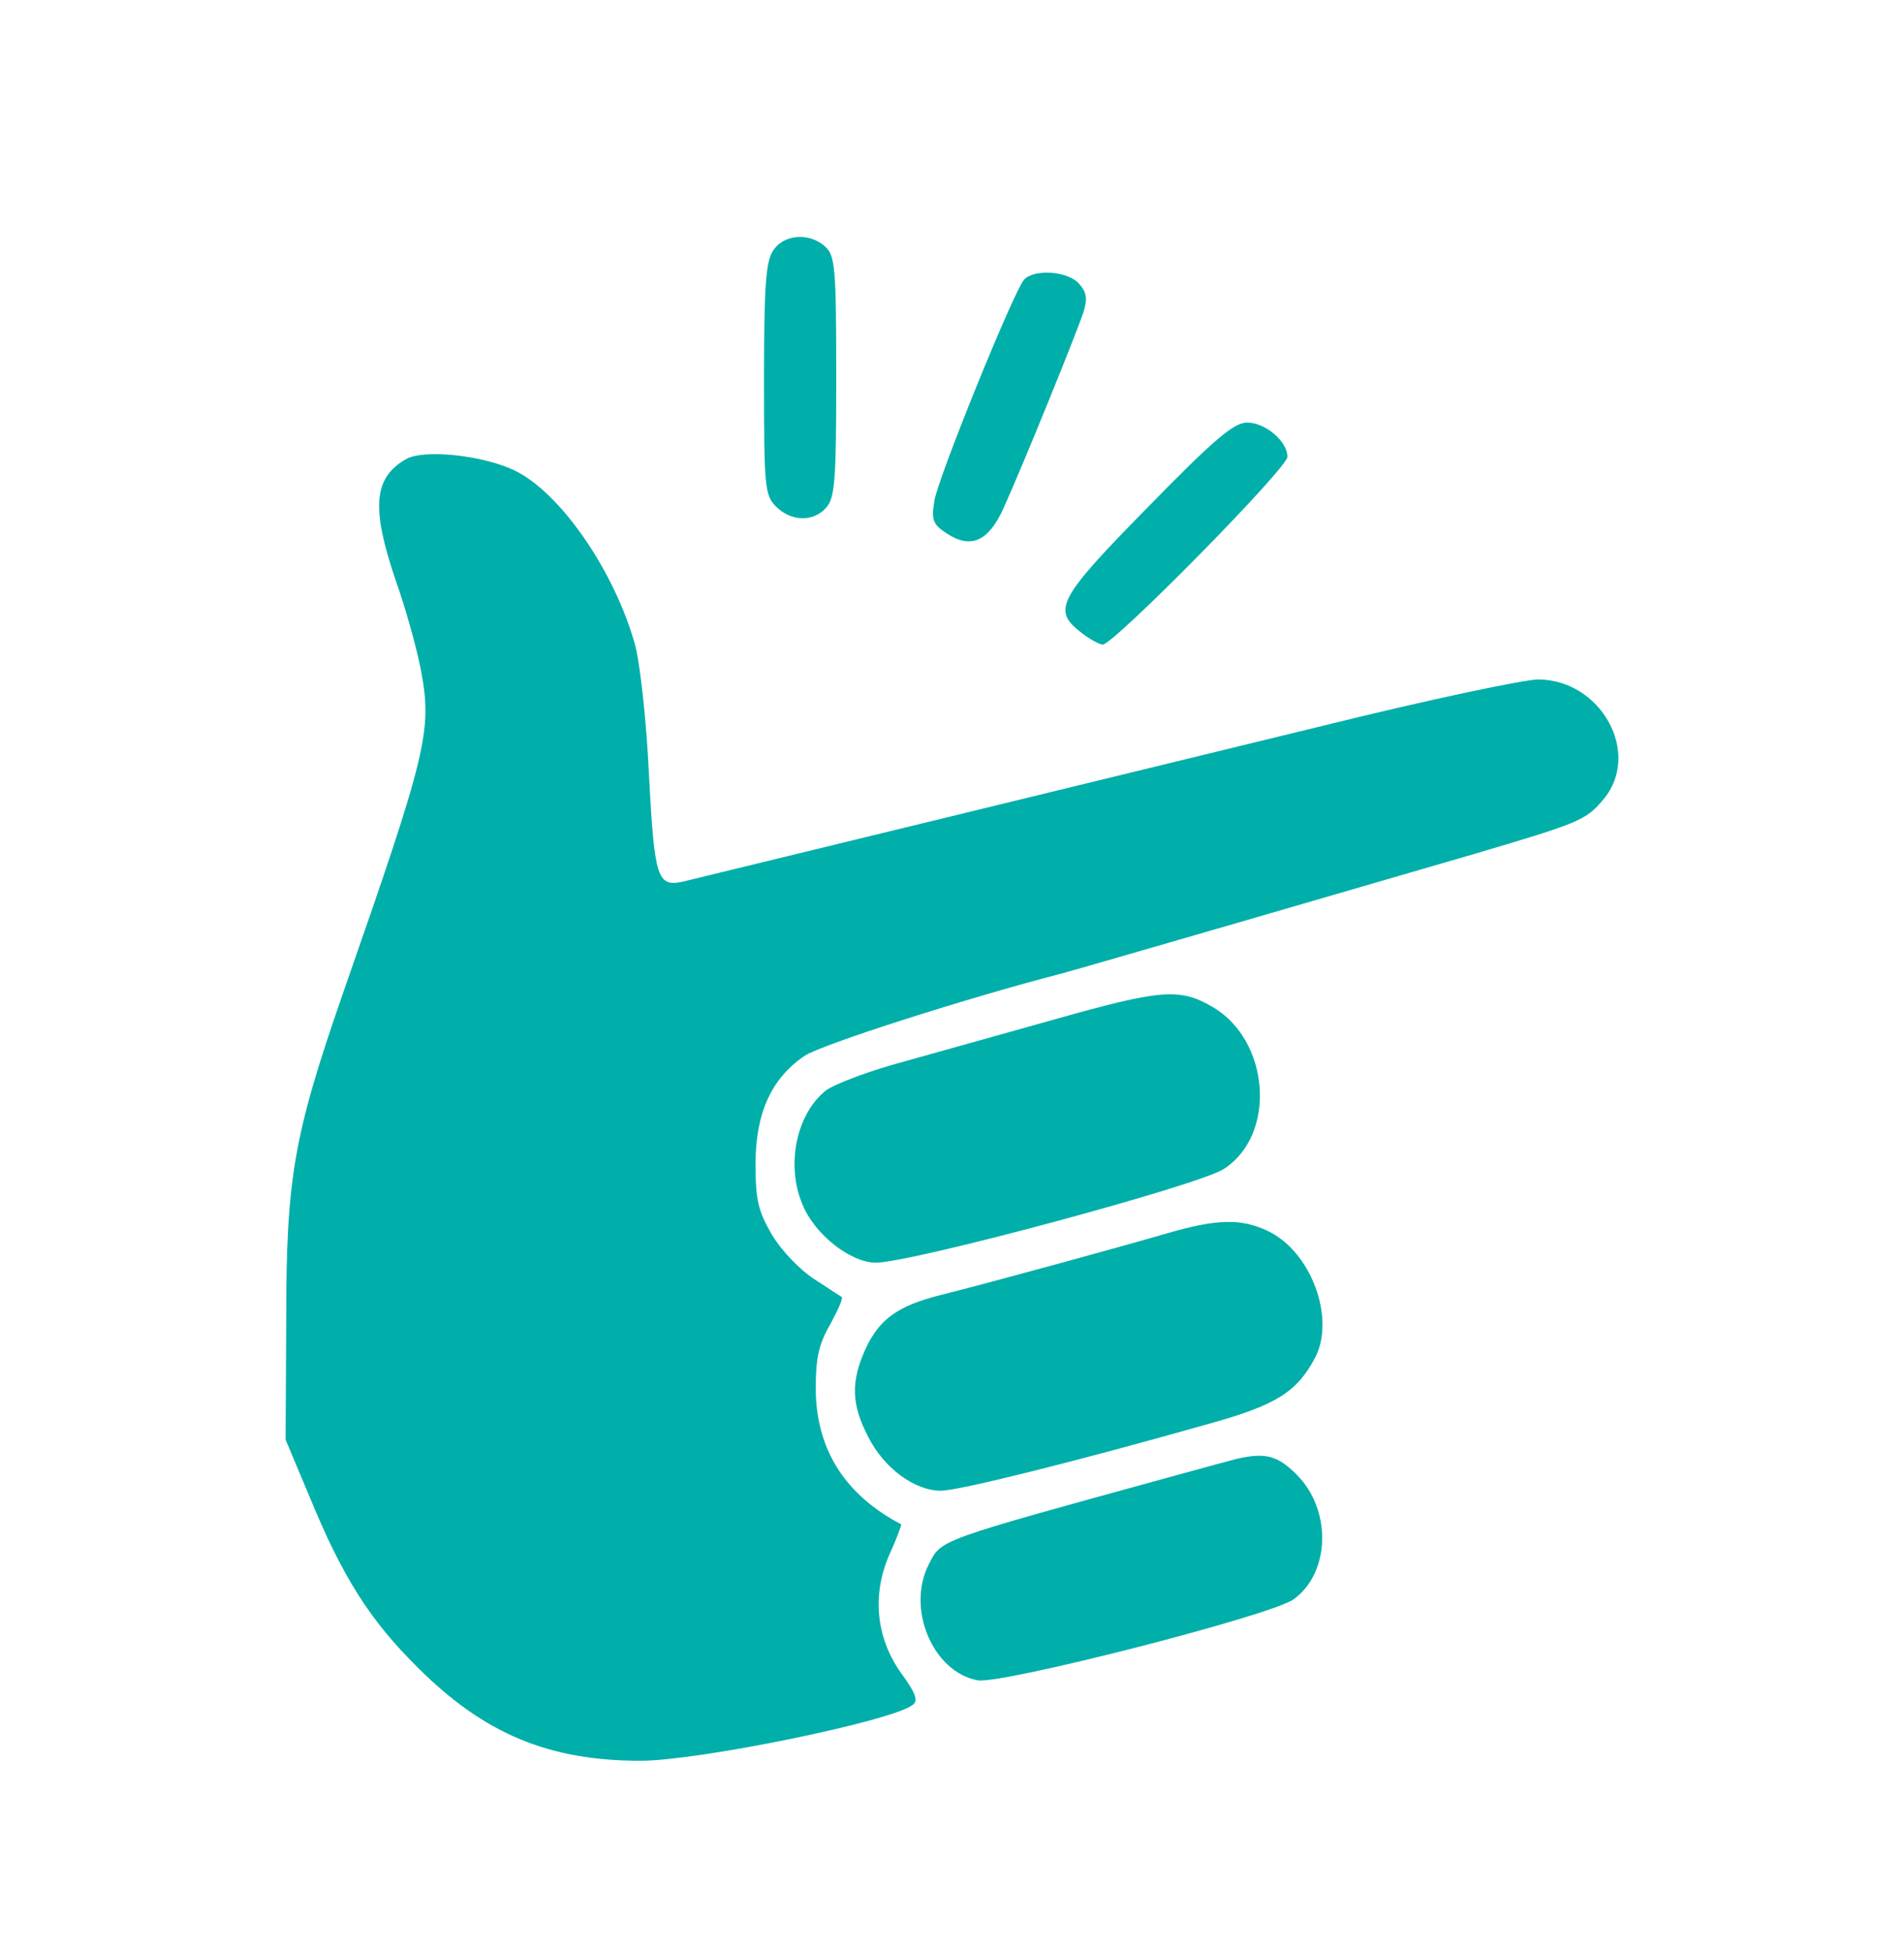 <svg width="40" height="41" viewBox="0 0 40 41" fill="none" xmlns="http://www.w3.org/2000/svg">
<path d="M16.253 5.245C16.089 5.472 16.051 5.964 16.051 7.955C16.051 10.223 16.064 10.399 16.304 10.639C16.62 10.954 17.087 10.967 17.353 10.664C17.543 10.463 17.568 10.072 17.568 7.904C17.568 5.623 17.543 5.371 17.34 5.182C17.012 4.88 16.481 4.918 16.253 5.245Z" fill="#00AFA9"/>
<path d="M21.511 5.875C21.271 6.177 19.691 10.071 19.628 10.525C19.564 10.928 19.602 11.016 19.893 11.205C20.399 11.533 20.765 11.369 21.081 10.676C21.524 9.693 22.636 6.946 22.762 6.555C22.851 6.265 22.826 6.127 22.661 5.95C22.421 5.686 21.713 5.648 21.511 5.875Z" fill="#00AFA9"/>
<path d="M24.114 10.651C22.231 12.567 22.104 12.806 22.698 13.272C22.888 13.424 23.103 13.537 23.166 13.537C23.394 13.537 27.047 9.832 27.047 9.593C27.047 9.265 26.579 8.874 26.2 8.874C25.922 8.874 25.505 9.227 24.114 10.651Z" fill="#00AFA9"/>
<path d="M8.528 9.643C7.846 10.034 7.795 10.664 8.313 12.188C8.516 12.756 8.756 13.613 8.844 14.079C9.084 15.351 8.971 15.805 7.201 20.871C6.164 23.858 6.013 24.752 6.013 27.714L6 30.234L6.493 31.406C7.188 33.107 7.77 34.027 8.781 35.023C10.171 36.409 11.524 36.976 13.458 36.976C14.672 36.976 18.742 36.144 19.172 35.804C19.298 35.716 19.235 35.552 18.932 35.136C18.401 34.393 18.312 33.485 18.692 32.629C18.843 32.301 18.944 32.011 18.932 32.011C17.756 31.393 17.149 30.448 17.137 29.176C17.137 28.52 17.2 28.23 17.44 27.815C17.604 27.512 17.718 27.26 17.68 27.235C17.655 27.222 17.39 27.046 17.099 26.857C16.808 26.668 16.416 26.265 16.214 25.924C15.923 25.42 15.873 25.194 15.873 24.437C15.873 23.366 16.214 22.635 16.909 22.169C17.276 21.93 20.348 20.947 22.307 20.443C22.648 20.354 28.804 18.565 30.966 17.935C33.178 17.28 33.317 17.229 33.684 16.788C34.493 15.83 33.646 14.28 32.319 14.268C32.028 14.268 29.993 14.696 27.806 15.238C23.204 16.36 14.71 18.426 14.343 18.515C13.812 18.628 13.749 18.452 13.635 16.297C13.585 15.162 13.445 13.928 13.344 13.55C12.915 11.999 11.777 10.349 10.816 9.882C10.134 9.555 8.895 9.429 8.528 9.643Z" fill="#00AFA9"/>
<path d="M22.181 21.4C21.144 21.69 19.703 22.093 18.983 22.295C18.275 22.484 17.541 22.761 17.352 22.899C16.732 23.391 16.505 24.462 16.859 25.294C17.112 25.924 17.87 26.516 18.401 26.516C19.147 26.516 25.189 24.891 25.707 24.55C26.832 23.832 26.681 21.828 25.455 21.135C24.785 20.745 24.367 20.782 22.181 21.4Z" fill="#00AFA9"/>
<path d="M24.52 25.899C23.572 26.177 20.715 26.958 19.755 27.197C18.857 27.424 18.478 27.701 18.187 28.319C17.871 29.012 17.884 29.491 18.238 30.171C18.567 30.827 19.211 31.305 19.767 31.305C20.147 31.305 22.662 30.675 25.418 29.894C26.821 29.503 27.251 29.226 27.63 28.508C28.06 27.676 27.542 26.277 26.631 25.849C26.075 25.584 25.557 25.597 24.52 25.899Z" fill="#00AFA9"/>
<path d="M25.975 30.637C25.836 30.675 25.217 30.839 24.585 31.015C19.68 32.364 19.781 32.326 19.516 32.843C19.035 33.775 19.592 35.111 20.54 35.287C21.033 35.376 26.709 33.926 27.176 33.586C27.947 33.032 27.985 31.708 27.239 30.965C26.835 30.562 26.582 30.499 25.975 30.637Z" fill="#00AFA9"/>
</svg>
